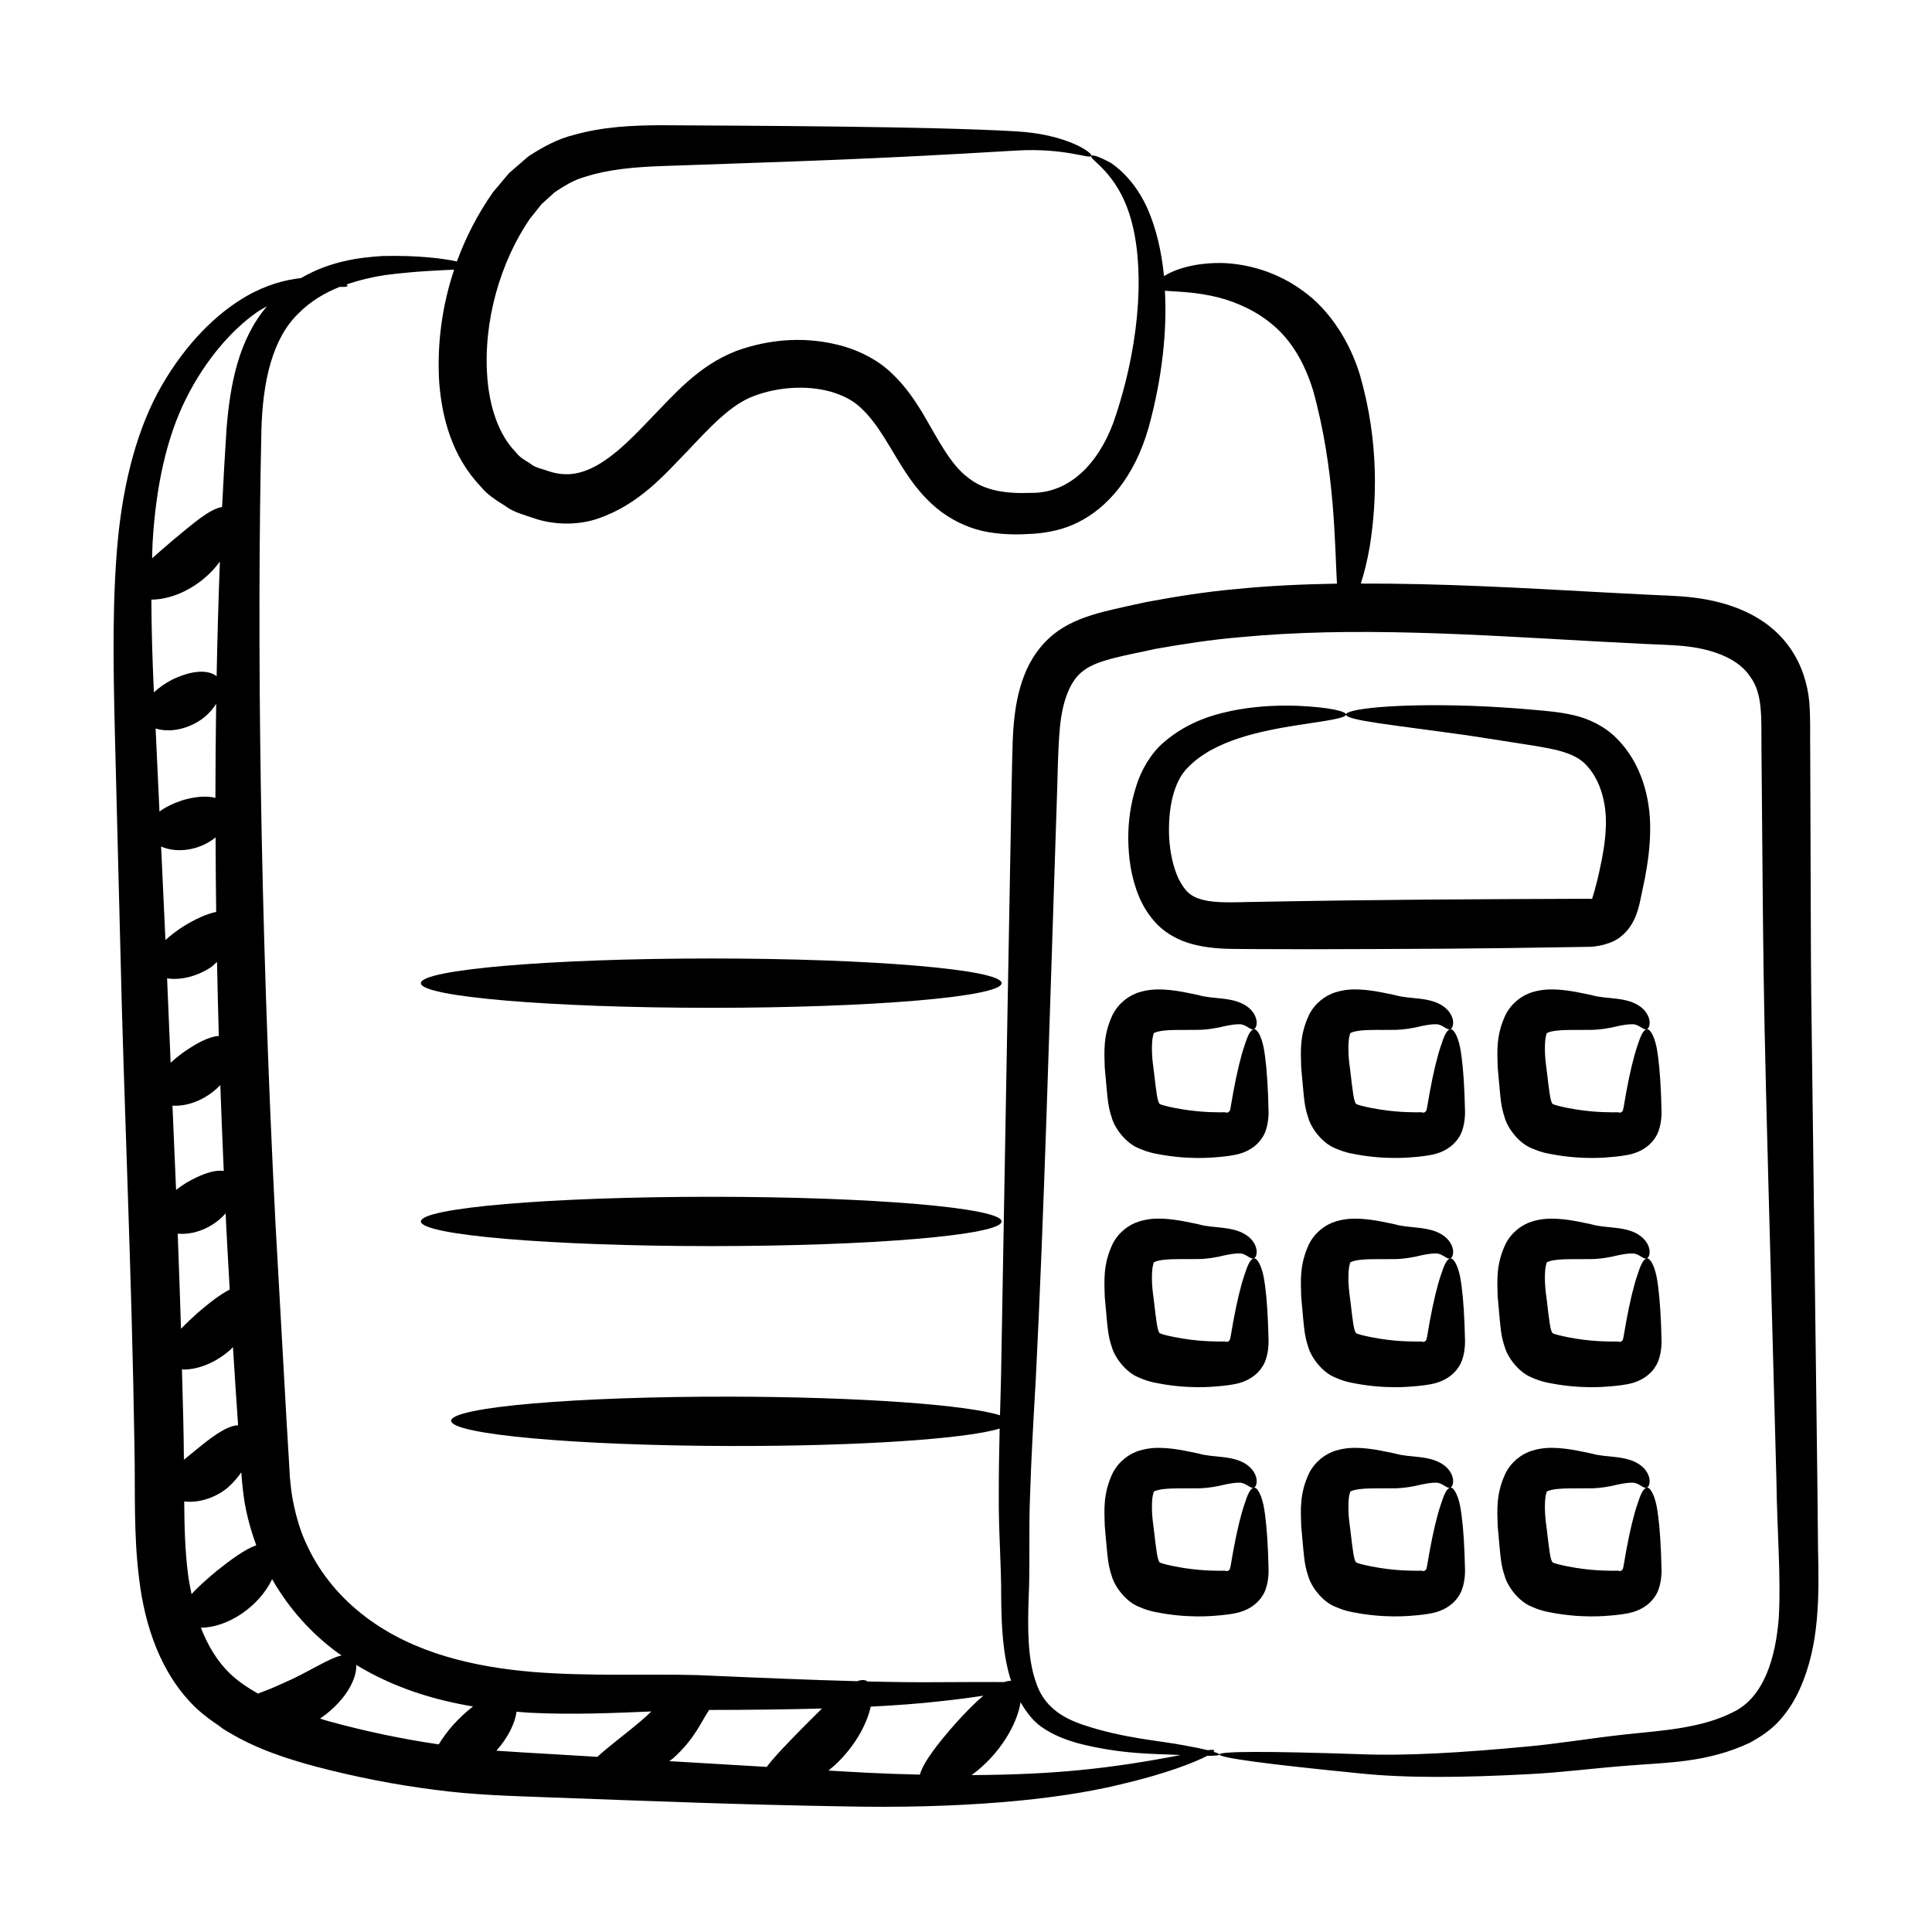 <?xml version="1.0" encoding="UTF-8"?>
<!-- Uploaded to: SVG Repo, www.svgrepo.com, Generator: SVG Repo Mixer Tools -->
<svg fill="#000000" width="800px" height="800px" version="1.1" viewBox="144 144 512 512" xmlns="http://www.w3.org/2000/svg">
 <g>
  <path d="m625.8 554.82c-0.059-6.109-0.121-12.332-0.188-18.664-2.207-182.43-1.473-96.5-1.887-193.44-0.09-3.914 0.133-7.66-0.242-12.727-0.461-4.762-2.012-9.867-5.062-14.211-6.273-9.023-16.66-12.277-25.418-13.395-4.691-0.562-8.676-0.578-12.699-0.805l-12.234-0.637c-21.312-1.168-42.504-2.371-63.445-2.285 0.879-2.699 1.723-6.043 2.41-10.027 1.777-11.426 2.519-27.332-2.606-45.137-2.633-8.859-8.102-17.445-15.219-22.469-7.004-5.113-14.648-7.019-20.828-7.309-7.715-0.207-13.043 1.66-15.906 3.461-0.66-6.648-2.086-12.496-4.129-17.309-2.754-6.516-6.848-10.57-9.855-12.641-3.281-1.77-5.051-2.328-5.269-1.879-0.688 0.953 6.793 4.152 10.352 16.285 3.539 11.793 3.125 31.238-3.949 52.699-3.324 10.301-10.801 20.473-22.473 20.289-6.523 0.25-12.297-0.535-16.668-4.086-4.527-3.41-7.652-9.625-11.793-16.73-2.113-3.523-4.633-7.312-8.152-10.676-3.59-3.555-8.301-5.957-12.949-7.344-9.434-2.672-19.191-2.156-28.602 1.27-10.062 3.973-16.352 11.523-22.359 17.652-5.918 6.269-11.918 12.285-18.156 14.27-3.059 1.004-6.172 0.93-9.395-0.203-1.566-0.594-3.344-0.832-4.57-1.938-1.367-0.871-2.828-1.621-3.812-3-4.609-4.68-6.93-12.051-7.535-19.527-1.223-15.117 3.477-30.906 11.191-42.242l3.148-3.941 3.519-3.199c2.449-1.598 4.918-3.227 8.184-4.113 6.188-1.969 12.957-2.519 19.734-2.789 38.324-1.348 55.773-1.801 94.305-4.125 12.93-0.762 19.539 2.316 19.98 1.445 0.582-0.652-6.121-5.723-19.875-6.535-23.227-1.355-70.852-1.477-94.668-1.625-7.055 0.066-14.781 0.34-22.797 2.625-3.941 0.957-8.051 3.125-11.926 5.684l-5.078 4.406-4.234 5.039c-3.961 5.648-7.164 11.812-9.566 18.352-3.832-0.836-10.391-1.656-19.672-1.445-6.074 0.355-13.988 1.367-21.633 5.848-4.168 0.445-9.148 1.754-14.465 4.793-7.953 4.602-15.918 12.438-22.391 23.586-6.457 11.141-10.211 25.5-11.699 41.141-1.473 15.727-1.223 32.645-0.789 50.625 0.457 18.035 0.949 37.305 1.465 57.586 0.914 40.559 3.019 85.129 3.738 131.95 0.246 11.383-0.289 23.25 1.273 35.316 1.461 11.871 5.539 24.902 15.164 34.059 2.004 1.863 4.133 3.371 6.281 4.816 0.234 0.223 0.527 0.426 0.828 0.637 0.223 0.145 1.242 0.781 1.484 0.891 7.547 4.539 15.645 7.07 23.16 9.102 10.527 2.754 21 4.801 31.332 6.109 10.312 1.402 20.621 1.648 30.105 2.008 29.891 1.094 50.043 1.918 78.156 2.394 30.824 0.664 56.137-1.633 73.051-5.703 12.277-2.844 20.129-5.926 23.465-7.699 2.027 0.008 3.188-0.082 3.215-0.344 0.016-0.164-0.609-0.426-1.566-0.723 0.121-0.125 0.254-0.25 0.227-0.316-0.074-0.234-0.688-0.242-1.762-0.105-1.562-0.387-3.617-0.824-6.379-1.305-6.211-1.223-15.797-1.773-26.715-5.438-5.574-1.891-10.426-4.965-12.438-11.332-2.176-6.176-2.195-13.953-1.906-22.395 0.414-8.695-0.043-17.852 0.383-27.406 0.297-9.629 0.891-19.824 1.508-30.59 2.191-43.227 3.613-94.422 5.508-151.43 0.297-7.039 0.27-14.594 0.883-21.164 0.633-6.648 2.562-12.484 6.406-15.141 3.723-2.859 11.84-4.051 18.902-5.648 7.281-1.281 14.668-2.445 22.223-3.078 30.207-2.918 62.062-0.707 94.926 1.113l12.328 0.637c4.137 0.215 8.316 0.277 11.688 0.703 7.055 0.867 13.434 3.391 16.406 7.914 3.402 4.586 2.977 10.57 3.035 19.094 0.688 78.445 0.191 54.172 3.969 194.14 0.141 12.652 1.23 25.125 0.629 36.078-0.805 10.902-4.012 21.195-11.941 25.078-8.219 4.285-18.547 4.945-28.141 5.93-10.074 1.086-18.648 2.594-27.223 3.332-16.887 1.582-31.559 2.457-43.516 1.977-49.801-1.676-49.961 0.176-0.141 5.086 12.086 1.266 26.992 1.137 44.238 0.223 8.52-0.379 18.066-1.656 27.332-2.332 9.566-0.785 20.441-0.688 31.762-6.039 2.738-1.516 5.523-3.305 7.809-5.856 2.332-2.598 4.051-5.398 5.332-8.258 2.652-5.809 3.973-12.102 4.539-18.312 0.578-6.223 0.496-12.441 0.348-18.582zm-432.43-305.31c5.144-10.262 12.121-18.141 18.648-22.715 0.926-0.645 1.816-1.102 2.727-1.637-7.562 8.965-9.734 20.613-10.703 32.371-0.441 6.641-0.832 13.605-1.184 20.836-3.332 0.488-7.871 4.547-13.027 8.785-1.953 1.691-3.84 3.285-5.519 4.801 0.051-1.324 0.051-2.711 0.121-4.008 0.852-14.895 3.707-28.094 8.938-38.434zm18.996 343.31c-2.707-1.547-5.266-3.238-7.418-5.305-3.398-3.273-5.891-7.453-7.715-12.156 7.148-0.023 15.438-5.609 18.883-12.863 4.484 7.875 10.574 14.562 17.48 19.59 0.305 0.223 0.629 0.395 0.938 0.609-3.606 0.828-8.984 4.586-15.648 7.43-2.234 1.051-4.445 1.922-6.519 2.695zm-10.824-32.605c-2.582 2.152-4.992 4.254-6.781 6.25-0.359-1.793-0.73-3.574-0.953-5.434-0.781-6.117-0.941-12.52-0.988-19.125 3.449 0.402 7.879-0.676 11.48-3.621 1.543-1.363 2.695-2.742 3.652-4.109l0.16 2.18c0.273 2.641 0.535 5.269 1.105 7.856 0.656 3.176 1.594 6.273 2.691 9.309-2.977 1.031-6.609 3.711-10.367 6.695zm-13.699-167.11c-0.391-8.445-0.773-16.699-1.148-24.773 4.035 1.812 10.039 1.156 14.438-2.414 0.023 6.5 0.066 13.035 0.156 19.742-2.598 0.551-5.582 1.941-8.566 3.762-1.828 1.16-3.445 2.41-4.879 3.684zm13.566-69.906c-2.707-2.09-7.441-1.215-11.863 0.957-1.816 0.941-3.414 2.09-4.762 3.32-0.391-8.555-0.648-16.758-0.668-24.574 3.848 0.012 9.172-1.551 14.137-5.75 1.625-1.367 2.902-2.832 4.019-4.305-0.363 9.727-0.668 19.785-0.863 30.352zm-5.977 12.625c2.789-1.406 4.621-3.356 5.856-5.312-0.117 8.113-0.191 16.414-0.203 24.941-2.535-0.668-5.734-0.273-8.824 0.652-2.211 0.742-4.348 1.73-6 2.973-0.043-0.957-0.938-20.195-1.023-22.02 2.637 0.848 6.367 0.699 10.195-1.234zm4.211 64.68c0.758-0.473 1.223-1.066 1.871-1.59 0.125 6.469 0.281 13.004 0.473 19.629-2.898 0.184-6.391 2.211-9.746 4.598-1.059 0.805-2.078 1.637-3.023 2.481-0.332-7.609-0.637-14.98-0.938-22.352 3.035 0.488 7.215-0.172 11.363-2.766zm2.742 31.059c0.258 7.492 0.574 15.086 0.914 22.738-2.938-0.363-6.562 1.191-10 3.195-0.914 0.578-1.793 1.199-2.637 1.832-0.312-7.582-0.637-14.941-0.957-22.328 4.043 0.289 8.965-1.578 12.68-5.438zm-2.289 37.105c1.512-0.922 2.703-2 3.703-3.121 0.059 1.156 0.094 2.273 0.152 3.43 0.281 5.664 0.617 11.184 0.93 16.77-2.59 1.309-5.484 3.582-8.492 6.164-1.586 1.434-3.09 2.848-4.422 4.231-0.254-8.527-0.559-16.879-0.875-25.207 2.606 0.234 5.793-0.32 9.004-2.266zm-7.875 38.254c3.469 0.16 8.355-1.277 12.809-5.211 0.266-0.234 0.457-0.484 0.703-0.723 0.43 7.004 0.895 13.863 1.363 20.711-3.188 0.113-7.531 3.57-11.008 6.414-1.215 0.984-2.324 1.891-3.352 2.727-0.078-8.898-0.203-11.828-0.516-23.918zm36.598 92.531c3.789-2.598 6.59-5.777 8.074-8.633 1.195-2.258 1.598-4.16 1.508-5.606 9.938 6.055 20.598 9.293 30.953 11.012-3.945 3.082-6.891 6.461-9.082 10.051-9.609-1.398-19.387-3.449-29.203-6.141-0.754-0.207-1.496-0.465-2.25-0.684zm46.727 8.5c3.16-3.547 4.957-7.363 5.34-10.328 1.18 0.09 2.371 0.203 3.523 0.27 11.527 0.566 22.227 0.07 32.207-0.34-0.969 0.93-1.906 1.809-2.801 2.539-4.207 3.586-8.578 6.758-11.508 9.488-4.199-0.254-8.242-0.496-12.555-0.754-4.762-0.285-9.477-0.527-14.207-0.875zm71.645 4.297c-8.285-0.488-16.906-1-25.844-1.531 0.336-0.258 0.672-0.449 1.012-0.727 5.723-5.117 7.535-9.824 9.293-12.398 0.09-0.156 0.172-0.289 0.262-0.438 10.828-0.012 20.844-0.129 29.922-0.387-1.535 1.508-3.144 3.129-4.824 4.801-3.902 4.012-7.543 7.644-9.82 10.68zm16.367 0.969c0.922-0.766 1.848-1.551 2.746-2.461 4.875-4.922 7.516-10.312 8.449-14.484 6.836-0.348 12.973-0.801 18.199-1.398 4.543-0.484 8.379-0.996 11.637-1.5-2.32 1.984-4.828 4.543-7.363 7.356-4.59 5.227-8.438 10.094-9.461 13.566-10.758-0.254-17.438-0.684-24.207-1.078zm56.336-11.645c3.277 2.305 6.445 3.426 9.504 4.336 11.969 3.137 21.195 2.828 27.508 3.195-18.805 3.613-33.254 5.184-55.43 5.316 7.387-5.359 12.109-13.445 12.977-19.32 1.453 2.508 3.18 4.836 5.441 6.473zm51.293-301.43c-7.898 0.711-15.703 1.98-23.398 3.398-3.844 0.859-7.625 1.629-11.453 2.602-3.867 1.031-8.305 2.391-12.41 5.402-4.121 3.027-7.012 7.414-8.57 11.633-1.629 4.254-2.289 8.414-2.672 12.363-0.516 6.422-0.223-5.266-3.402 173.4-0.102 3.453-0.184 6.777-0.273 10.129-8.633-2.781-37.262-4.875-71.348-4.941-40.918-0.082-74.098 2.773-74.105 6.387-0.008 3.609 33.16 6.606 74.078 6.688 33.965 0.07 62.523-1.891 71.281-4.621-0.137 5.891-0.234 11.668-0.223 17.234-0.105 9.863 0.691 19.012 0.625 27.438 0.086 7.66 0.391 15.223 2.621 22.195-0.566-0.023-1.188 0.078-1.859 0.324-3.984-0.062-9.848-0.004-17.391 0.02-5.453 0.055-11.773-0.02-18.871-0.191-0.074-0.047-0.121-0.156-0.207-0.191-0.707-0.309-1.551-0.203-2.477 0.121-11.988-0.32-26.074-0.895-42.203-1.613-13.684-0.383-28.469 0.383-43.777-0.84-15.148-1.293-31.426-4.809-44.363-14.656-6.422-4.867-11.836-11.203-15.332-18.699-1.824-3.711-2.992-7.766-3.805-11.926-0.449-2.074-0.621-4.219-0.836-6.363-2.711-47.535 2.973 53.734-3.809-67.105-4.188-82.059-4.93-156.58-3.738-210.23 0.332-13.074 2.934-24.422 9.844-31.059 3.246-3.289 7.035-5.469 10.879-7.008 1.293 0.012 2.043 0.016 2.109-0.262 0.023-0.078-0.105-0.215-0.305-0.371 3.5-1.211 6.992-2 10.113-2.488 8.258-1.059 14.504-1.262 18.441-1.449-3.109 9.316-4.59 19.348-3.961 29.848 0.715 9.246 3.32 19.559 10.988 27.609 1.727 2.16 4.086 3.644 6.465 5.129 2.273 1.73 4.957 2.352 7.559 3.262 5.109 1.777 11.453 2 16.961 0.16 11.098-3.82 17.633-11.594 23.711-17.809 6.016-6.398 11.539-12.383 17.547-14.652 6.473-2.496 14.203-2.973 20.496-1.219 3.16 0.918 5.887 2.246 8.027 4.309 2.309 2.117 4.324 4.891 6.277 8.008 3.887 6.113 7.656 14.082 15.168 19.637 3.676 2.676 8.016 4.555 12.301 5.273 4.301 0.727 8.055 0.68 11.91 0.441 3.863-0.277 8.074-1.102 11.809-3 7.555-3.684 15.02-11.777 18.82-25.285 3.644-13.328 4.852-25.578 4.285-36.129 2.926 0.297 8.031 0.203 14.398 1.84 4.719 1.27 10.09 3.566 14.637 7.602 4.555 3.965 7.969 9.66 10.227 16.961 5.871 21.129 5.715 40.898 6.328 51.223-9.102 0.16-18.152 0.559-27.117 1.473z"/>
  <path d="m450.97 389.28c2.488 2.394 5.672 3.988 8.664 4.824 6.078 1.695 11.555 1.309 16.449 1.41 5.07 0.016 10.25 0.027 15.523 0.043 32.266-0.109 39.258-0.066 73.273-0.633 1.934 0.023 6.383-0.613 8.973-2.981 1.566-1.312 2.734-3.043 3.523-4.91 0.637-1.531 0.957-2.848 1.219-3.973 0.438-2.086 0.871-4.152 1.301-6.199 0.789-4.168 1.391-8.473 1.418-12.863 0.121-8.781-2.481-17.988-8.926-24.371-3.199-3.231-7.566-5.246-11.273-6.07-3.789-0.898-7.086-1.105-10.141-1.406-6.188-0.562-11.922-0.902-17.125-1.094-20.84-0.695-33.145 0.891-33.145 2.297-0.016 1.555 12.199 2.719 32.449 5.562 5.047 0.785 10.605 1.652 16.617 2.586 6.195 1.02 11.91 1.934 14.949 5.637 3.41 3.777 5.223 9.957 4.82 16.582-0.152 3.367-0.75 6.934-1.586 10.68-0.66 3.371-2.387 9.34-2.117 7.777-35.379 0.16-52.309 0.168-89.836 0.844-5.203 0.102-9.812 0.332-13.148-0.535-3.336-0.824-4.832-2.324-6.516-5.602-1.5-3.18-2.254-7.086-2.496-10.828-0.355-7.57 1.094-14.871 4.973-18.676 6.984-7.231 19.305-9.672 29.32-11.254 7.992-1.191 12.578-1.828 12.574-2.773 0.004-0.855-4.484-1.945-12.871-2.305-4.191-0.137-9.379-0.059-15.457 0.949-5.988 1.082-13.285 2.961-19.984 8.734-3.32 2.816-6.062 7.445-7.324 11.738-1.402 4.414-2.098 9.047-2.07 13.891 0.07 4.84 0.668 9.914 2.82 15.18 1.09 2.625 2.731 5.328 5.148 7.738z"/>
  <path d="m437.31 432.89c0.18 1.637 0.301 4.344 1.301 7.242 0.797 2.91 3.758 6.789 7.074 8.137 3.199 1.43 5.281 1.566 7.316 1.949 8.277 1.254 13.996 0.348 14.914 0.32 0.945-0.121 1.641-0.16 3.434-0.496 3.027-0.59 5.656-2.168 7.137-4.523 1.508-2.129 1.762-5.594 1.691-7.242-0.043-1.445-0.086-2.832-0.129-4.156-0.215-5.297-0.613-9.602-1.184-12.598-0.684-3.289-1.859-5.051-2.672-4.754-0.918 0.301-1.57 1.793-2.406 4.391-0.988 2.887-1.992 7.09-2.957 12.305-0.227 1.305-0.465 2.672-0.715 4.098-0.219 1.203-0.32 0.836-0.578 1.184-0.25 0.156-0.562 0.121-0.777 0.051 0.172-0.062-0.812-0.02-1.562-0.023-0.918-0.055-5.504 0.117-12.012-1.18-1.676-0.332-3.465-0.77-3.824-1.027-0.301-0.27 0.035 0.211-0.398-0.699-0.535-1.523-1.004-6.965-1.434-9.98-0.422-3.309-0.273-6.594 0.113-7.598 0.004-0.207 0.023-0.379 0.223-0.539 0.438-0.273 1.602-0.547 2.816-0.656 2.504-0.242 5.387-0.117 8.156-0.168 2.766 0.062 6.082-0.543 7.594-0.961 1.824-0.391 3.113-0.547 3.973-0.527 1.691-0.102 2.906 1.598 3.785 1.336 0.418-0.098 0.805-0.598 0.84-1.637 0.066-0.984-0.457-2.789-2.25-4.199-3.719-2.91-9.184-2.031-13.121-3.215-2.473-0.5-5.328-1.219-9.027-1.469-1.871-0.082-3.953-0.129-6.644 0.676-2.941 0.867-5.684 3.078-7.156 6.047-2.543 5.418-2.18 9.742-2.062 13.926 0.184 1.965 0.363 3.961 0.543 5.988z"/>
  <path d="m437.31 493.63c0.18 1.633 0.301 4.34 1.301 7.238 0.797 2.91 3.758 6.789 7.074 8.137 3.199 1.43 5.281 1.566 7.316 1.949 8.293 1.258 13.996 0.348 14.914 0.32 0.945-0.121 1.641-0.16 3.434-0.492 3.027-0.594 5.656-2.168 7.137-4.523 1.508-2.125 1.762-5.594 1.691-7.242-0.043-1.445-0.086-2.832-0.129-4.156-0.215-5.301-0.613-9.602-1.184-12.602-0.684-3.285-1.859-5.051-2.672-4.75-0.918 0.301-1.57 1.793-2.406 4.391-0.988 2.883-1.992 7.09-2.957 12.305-0.227 1.305-0.465 2.672-0.715 4.094-0.219 1.207-0.32 0.836-0.578 1.184-0.25 0.156-0.562 0.121-0.777 0.051 0.172-0.062-0.812-0.02-1.562-0.023-0.938-0.055-5.531 0.113-12.012-1.18-1.676-0.332-3.465-0.77-3.824-1.031-0.301-0.27 0.035 0.215-0.398-0.695-0.535-1.523-1.004-6.965-1.434-9.98-0.422-3.309-0.273-6.598 0.113-7.598 0.004-0.207 0.023-0.379 0.223-0.539 0.438-0.273 1.602-0.551 2.816-0.656 2.504-0.246 5.387-0.117 8.156-0.168 2.766 0.062 6.082-0.547 7.594-0.965 1.824-0.391 3.113-0.547 3.973-0.527 1.691-0.098 2.906 1.602 3.785 1.336 0.418-0.098 0.805-0.598 0.84-1.637 0.066-0.984-0.457-2.789-2.25-4.199-3.719-2.91-9.184-2.031-13.121-3.215-2.473-0.5-5.328-1.219-9.027-1.465-1.871-0.082-3.953-0.129-6.644 0.672-2.941 0.871-5.684 3.078-7.156 6.047-2.543 5.418-2.18 9.746-2.062 13.926 0.184 1.973 0.363 3.969 0.543 5.996z"/>
  <path d="m480.18 559.77c-0.043-1.445-0.086-2.832-0.129-4.156-0.215-5.301-0.613-9.605-1.184-12.602-0.684-3.289-1.859-5.051-2.672-4.75-0.918 0.301-1.57 1.793-2.406 4.387-0.988 2.887-1.992 7.09-2.957 12.305-0.227 1.305-0.465 2.672-0.715 4.098-0.219 1.207-0.32 0.836-0.578 1.184-0.25 0.156-0.562 0.121-0.777 0.055 0.172-0.066-0.812-0.02-1.562-0.023-0.918-0.055-5.504 0.117-12.012-1.18-1.676-0.332-3.465-0.766-3.824-1.027-0.301-0.27 0.035 0.211-0.398-0.699-0.535-1.523-1.004-6.965-1.434-9.98-0.422-3.309-0.273-6.594 0.113-7.598 0.004-0.207 0.023-0.379 0.223-0.539 0.438-0.273 1.602-0.547 2.816-0.656 2.504-0.242 5.387-0.117 8.156-0.164 2.766 0.059 6.082-0.547 7.594-0.965 1.824-0.391 3.113-0.547 3.973-0.527 1.691-0.102 2.906 1.602 3.785 1.336 0.418-0.098 0.805-0.598 0.84-1.641 0.066-0.984-0.457-2.789-2.25-4.199-3.719-2.91-9.184-2.031-13.121-3.215-2.473-0.5-5.328-1.219-9.027-1.469-1.871-0.082-3.953-0.129-6.644 0.676-2.941 0.867-5.684 3.078-7.156 6.047-2.543 5.418-2.18 9.742-2.062 13.926 0.176 1.961 0.359 3.957 0.539 5.984 0.18 1.637 0.301 4.344 1.301 7.242 0.797 2.91 3.758 6.789 7.074 8.137 3.199 1.43 5.281 1.566 7.316 1.949 8.277 1.254 13.996 0.348 14.914 0.32 0.945-0.121 1.641-0.16 3.434-0.496 3.027-0.59 5.656-2.168 7.137-4.523 1.516-2.125 1.766-5.59 1.695-7.234z"/>
  <path d="m530.93 421.52c-0.684-3.289-1.863-5.051-2.672-4.754-0.918 0.301-1.57 1.793-2.406 4.391-0.988 2.887-1.996 7.09-2.957 12.305-0.227 1.305-0.465 2.672-0.715 4.098-0.219 1.203-0.32 0.836-0.578 1.184-0.25 0.156-0.562 0.121-0.777 0.051 0.168-0.062-0.812-0.02-1.562-0.023-0.918-0.055-5.508 0.117-12.012-1.18-1.676-0.332-3.465-0.77-3.828-1.027-0.301-0.27 0.035 0.211-0.395-0.699-0.535-1.523-1.004-6.965-1.434-9.98-0.422-3.309-0.273-6.594 0.113-7.598 0.004-0.207 0.023-0.379 0.223-0.539 0.438-0.273 1.602-0.547 2.816-0.656 2.504-0.242 5.383-0.117 8.156-0.168 2.766 0.062 6.082-0.543 7.594-0.961 1.824-0.391 3.113-0.547 3.973-0.527 1.691-0.102 2.906 1.598 3.785 1.336 0.418-0.098 0.805-0.598 0.84-1.637 0.066-0.984-0.457-2.789-2.25-4.199-3.719-2.91-9.184-2.031-13.121-3.215-2.477-0.5-5.328-1.219-9.027-1.469-1.871-0.082-3.953-0.129-6.648 0.676-2.938 0.867-5.684 3.078-7.152 6.047-2.543 5.418-2.18 9.742-2.062 13.926 0.176 1.961 0.355 3.957 0.539 5.984 0.18 1.637 0.301 4.344 1.301 7.242 0.797 2.91 3.758 6.789 7.074 8.137 3.195 1.43 5.281 1.566 7.316 1.949 8.262 1.25 13.996 0.348 14.914 0.32 0.945-0.121 1.641-0.16 3.434-0.496 3.027-0.59 5.656-2.168 7.137-4.523 1.508-2.129 1.762-5.594 1.691-7.242-0.043-1.445-0.086-2.832-0.129-4.156-0.207-5.297-0.609-9.602-1.18-12.594z"/>
  <path d="m530.93 482.27c-0.684-3.285-1.863-5.051-2.672-4.75-0.918 0.301-1.57 1.793-2.406 4.391-0.988 2.883-1.996 7.09-2.957 12.305-0.227 1.305-0.465 2.672-0.715 4.094-0.219 1.207-0.32 0.836-0.578 1.184-0.25 0.156-0.562 0.121-0.777 0.051 0.168-0.062-0.812-0.02-1.562-0.023-0.938-0.055-5.535 0.113-12.012-1.18-1.676-0.332-3.465-0.77-3.828-1.031-0.301-0.27 0.035 0.215-0.395-0.695-0.535-1.523-1.004-6.965-1.434-9.98-0.422-3.309-0.273-6.598 0.113-7.598 0.004-0.207 0.023-0.379 0.223-0.539 0.438-0.273 1.602-0.551 2.816-0.656 2.504-0.246 5.383-0.117 8.156-0.168 2.766 0.062 6.082-0.547 7.594-0.965 1.824-0.391 3.113-0.547 3.973-0.527 1.691-0.098 2.906 1.602 3.785 1.336 0.418-0.098 0.805-0.598 0.84-1.637 0.066-0.984-0.457-2.789-2.25-4.199-3.719-2.91-9.184-2.031-13.121-3.215-2.477-0.5-5.328-1.219-9.027-1.465-1.871-0.082-3.953-0.129-6.648 0.672-2.938 0.871-5.684 3.078-7.152 6.047-2.543 5.418-2.18 9.746-2.062 13.926 0.176 1.965 0.355 3.957 0.539 5.988 0.18 1.633 0.301 4.34 1.301 7.238 0.797 2.91 3.758 6.789 7.074 8.137 3.195 1.43 5.281 1.566 7.316 1.949 8.277 1.254 13.996 0.348 14.914 0.32 0.945-0.121 1.641-0.16 3.434-0.492 3.027-0.594 5.656-2.168 7.137-4.523 1.508-2.125 1.762-5.594 1.691-7.242-0.043-1.445-0.086-2.832-0.129-4.156-0.207-5.297-0.609-9.598-1.18-12.594z"/>
  <path d="m530.93 543.01c-0.684-3.289-1.863-5.051-2.672-4.75-0.918 0.301-1.57 1.793-2.406 4.387-0.988 2.887-1.996 7.09-2.957 12.305-0.227 1.305-0.465 2.672-0.715 4.098-0.219 1.207-0.32 0.836-0.578 1.184-0.25 0.156-0.562 0.121-0.777 0.055 0.168-0.066-0.812-0.02-1.562-0.023-0.918-0.055-5.508 0.117-12.012-1.18-1.676-0.332-3.465-0.766-3.828-1.027-0.301-0.27 0.035 0.211-0.395-0.699-0.535-1.523-1.004-6.965-1.434-9.98-0.422-3.309-0.273-6.594 0.113-7.598 0.004-0.207 0.023-0.379 0.223-0.539 0.438-0.273 1.602-0.547 2.816-0.656 2.504-0.242 5.383-0.117 8.156-0.164 2.766 0.059 6.082-0.547 7.594-0.965 1.824-0.391 3.113-0.547 3.973-0.527 1.691-0.102 2.906 1.602 3.785 1.336 0.418-0.098 0.805-0.598 0.84-1.641 0.066-0.984-0.457-2.789-2.25-4.199-3.719-2.91-9.184-2.031-13.121-3.215-2.477-0.5-5.328-1.219-9.027-1.469-1.871-0.082-3.953-0.129-6.648 0.676-2.938 0.867-5.684 3.078-7.152 6.047-2.543 5.418-2.18 9.742-2.062 13.926 0.176 1.961 0.355 3.957 0.539 5.984 0.18 1.637 0.301 4.344 1.301 7.242 0.797 2.91 3.758 6.789 7.074 8.137 3.195 1.43 5.281 1.566 7.316 1.949 8.262 1.25 13.996 0.348 14.914 0.32 0.945-0.121 1.641-0.16 3.434-0.496 3.027-0.59 5.656-2.168 7.137-4.523 1.508-2.129 1.762-5.594 1.691-7.242-0.043-1.445-0.086-2.832-0.129-4.156-0.207-5.293-0.609-9.598-1.18-12.594z"/>
  <path d="m580.33 416.77c-0.918 0.301-1.57 1.793-2.406 4.391-0.988 2.887-1.996 7.09-2.957 12.305-0.227 1.305-0.465 2.672-0.715 4.098-0.219 1.203-0.32 0.836-0.578 1.184-0.246 0.156-0.562 0.121-0.773 0.051 0.168-0.062-0.812-0.02-1.562-0.023-0.918-0.055-5.508 0.117-12.012-1.18-1.676-0.332-3.465-0.77-3.828-1.027-0.301-0.27 0.035 0.211-0.395-0.699-0.535-1.523-1.004-6.965-1.434-9.98-0.422-3.309-0.273-6.594 0.109-7.598 0.004-0.207 0.027-0.379 0.223-0.539 0.438-0.273 1.602-0.547 2.816-0.656 2.504-0.242 5.383-0.117 8.156-0.168 2.766 0.062 6.082-0.543 7.594-0.961 1.824-0.391 3.109-0.547 3.973-0.527 1.695-0.102 2.906 1.598 3.789 1.332 0.418-0.098 0.805-0.598 0.84-1.637 0.066-0.984-0.457-2.789-2.25-4.199-3.719-2.91-9.184-2.031-13.121-3.215-2.477-0.5-5.328-1.219-9.027-1.469-1.871-0.082-3.953-0.129-6.648 0.676-2.941 0.867-5.684 3.078-7.152 6.047-2.543 5.418-2.184 9.742-2.062 13.926 0.176 1.961 0.355 3.957 0.539 5.984 0.18 1.637 0.301 4.344 1.301 7.242 0.797 2.91 3.758 6.789 7.078 8.137 3.195 1.43 5.281 1.566 7.316 1.949 4.16 0.629 8.23 0.789 12.074 0.562 2.148-0.191 3.684-0.25 6.273-0.734 3.027-0.59 5.656-2.168 7.137-4.523 1.508-2.129 1.758-5.594 1.691-7.242-0.043-1.445-0.086-2.832-0.129-4.156-0.219-5.297-0.613-9.602-1.184-12.598-0.691-3.285-1.871-5.047-2.676-4.75z"/>
  <path d="m583 482.27c-0.684-3.285-1.863-5.051-2.672-4.75-0.918 0.301-1.57 1.793-2.406 4.391-0.988 2.883-1.996 7.09-2.957 12.305-0.227 1.305-0.465 2.672-0.715 4.094-0.219 1.207-0.32 0.836-0.578 1.184-0.246 0.156-0.562 0.121-0.773 0.051 0.168-0.062-0.812-0.02-1.562-0.023-0.938-0.055-5.535 0.113-12.012-1.18-1.676-0.332-3.465-0.77-3.828-1.031-0.301-0.27 0.035 0.215-0.395-0.695-0.535-1.523-1.004-6.965-1.434-9.98-0.422-3.309-0.273-6.598 0.109-7.598 0.004-0.207 0.027-0.379 0.223-0.539 0.438-0.273 1.602-0.551 2.816-0.656 2.504-0.246 5.383-0.117 8.156-0.168 2.766 0.062 6.082-0.547 7.594-0.965 1.824-0.391 3.109-0.547 3.973-0.527 1.691-0.098 2.906 1.602 3.785 1.336 0.418-0.098 0.805-0.598 0.84-1.637 0.066-0.984-0.457-2.789-2.25-4.199-3.719-2.91-9.184-2.031-13.121-3.215-2.477-0.5-5.328-1.219-9.027-1.465-1.871-0.082-3.953-0.129-6.648 0.672-2.941 0.871-5.684 3.078-7.152 6.047-2.543 5.418-2.184 9.746-2.062 13.926 0.176 1.965 0.355 3.957 0.539 5.988 0.18 1.633 0.301 4.34 1.301 7.238 0.797 2.91 3.758 6.789 7.078 8.137 3.195 1.43 5.281 1.566 7.316 1.949 8.258 1.25 13.992 0.348 14.914 0.32 0.945-0.121 1.645-0.16 3.438-0.492 3.027-0.594 5.656-2.168 7.137-4.523 1.508-2.125 1.758-5.594 1.691-7.242-0.043-1.445-0.086-2.832-0.129-4.156-0.219-5.297-0.617-9.598-1.188-12.594z"/>
  <path d="m583 543.01c-0.684-3.289-1.863-5.051-2.672-4.75-0.918 0.301-1.57 1.793-2.406 4.387-0.988 2.887-1.996 7.09-2.957 12.305-0.227 1.305-0.465 2.672-0.715 4.098-0.219 1.207-0.32 0.836-0.578 1.184-0.246 0.156-0.562 0.121-0.773 0.055 0.168-0.066-0.812-0.02-1.562-0.023-0.918-0.055-5.508 0.117-12.012-1.18-1.676-0.332-3.465-0.766-3.828-1.027-0.301-0.27 0.035 0.211-0.395-0.699-0.535-1.523-1.004-6.965-1.434-9.98-0.422-3.309-0.273-6.594 0.109-7.598 0.004-0.207 0.027-0.379 0.223-0.539 0.438-0.273 1.602-0.547 2.816-0.656 2.504-0.242 5.383-0.117 8.156-0.164 2.766 0.059 6.082-0.547 7.594-0.965 1.824-0.391 3.109-0.547 3.973-0.527 1.691-0.102 2.906 1.602 3.785 1.336 0.418-0.098 0.805-0.598 0.84-1.641 0.066-0.984-0.457-2.789-2.25-4.199-3.719-2.91-9.184-2.031-13.121-3.215-2.477-0.5-5.328-1.219-9.027-1.469-1.871-0.082-3.953-0.129-6.648 0.676-2.941 0.867-5.684 3.078-7.152 6.047-2.543 5.418-2.184 9.742-2.062 13.926 0.176 1.961 0.355 3.957 0.539 5.984 0.18 1.637 0.301 4.344 1.301 7.242 0.797 2.91 3.758 6.789 7.078 8.137 3.195 1.43 5.281 1.566 7.316 1.949 8.277 1.254 13.996 0.348 14.914 0.32 0.945-0.121 1.645-0.16 3.438-0.496 3.027-0.59 5.656-2.168 7.137-4.523 1.508-2.129 1.758-5.594 1.691-7.242-0.043-1.445-0.086-2.832-0.129-4.156-0.219-5.293-0.617-9.598-1.188-12.594z"/>
  <path d="m332.49 461.16c-42.5 0-76.953 2.926-76.953 6.535 0 3.609 34.453 6.535 76.953 6.535s76.953-2.926 76.953-6.535c-0.004-3.609-34.453-6.535-76.953-6.535z"/>
  <path d="m332.49 398.01c-42.5 0-76.953 2.926-76.953 6.535s34.453 6.535 76.953 6.535 76.953-2.926 76.953-6.535c-0.004-3.609-34.453-6.535-76.953-6.535z"/>
 </g>
</svg>